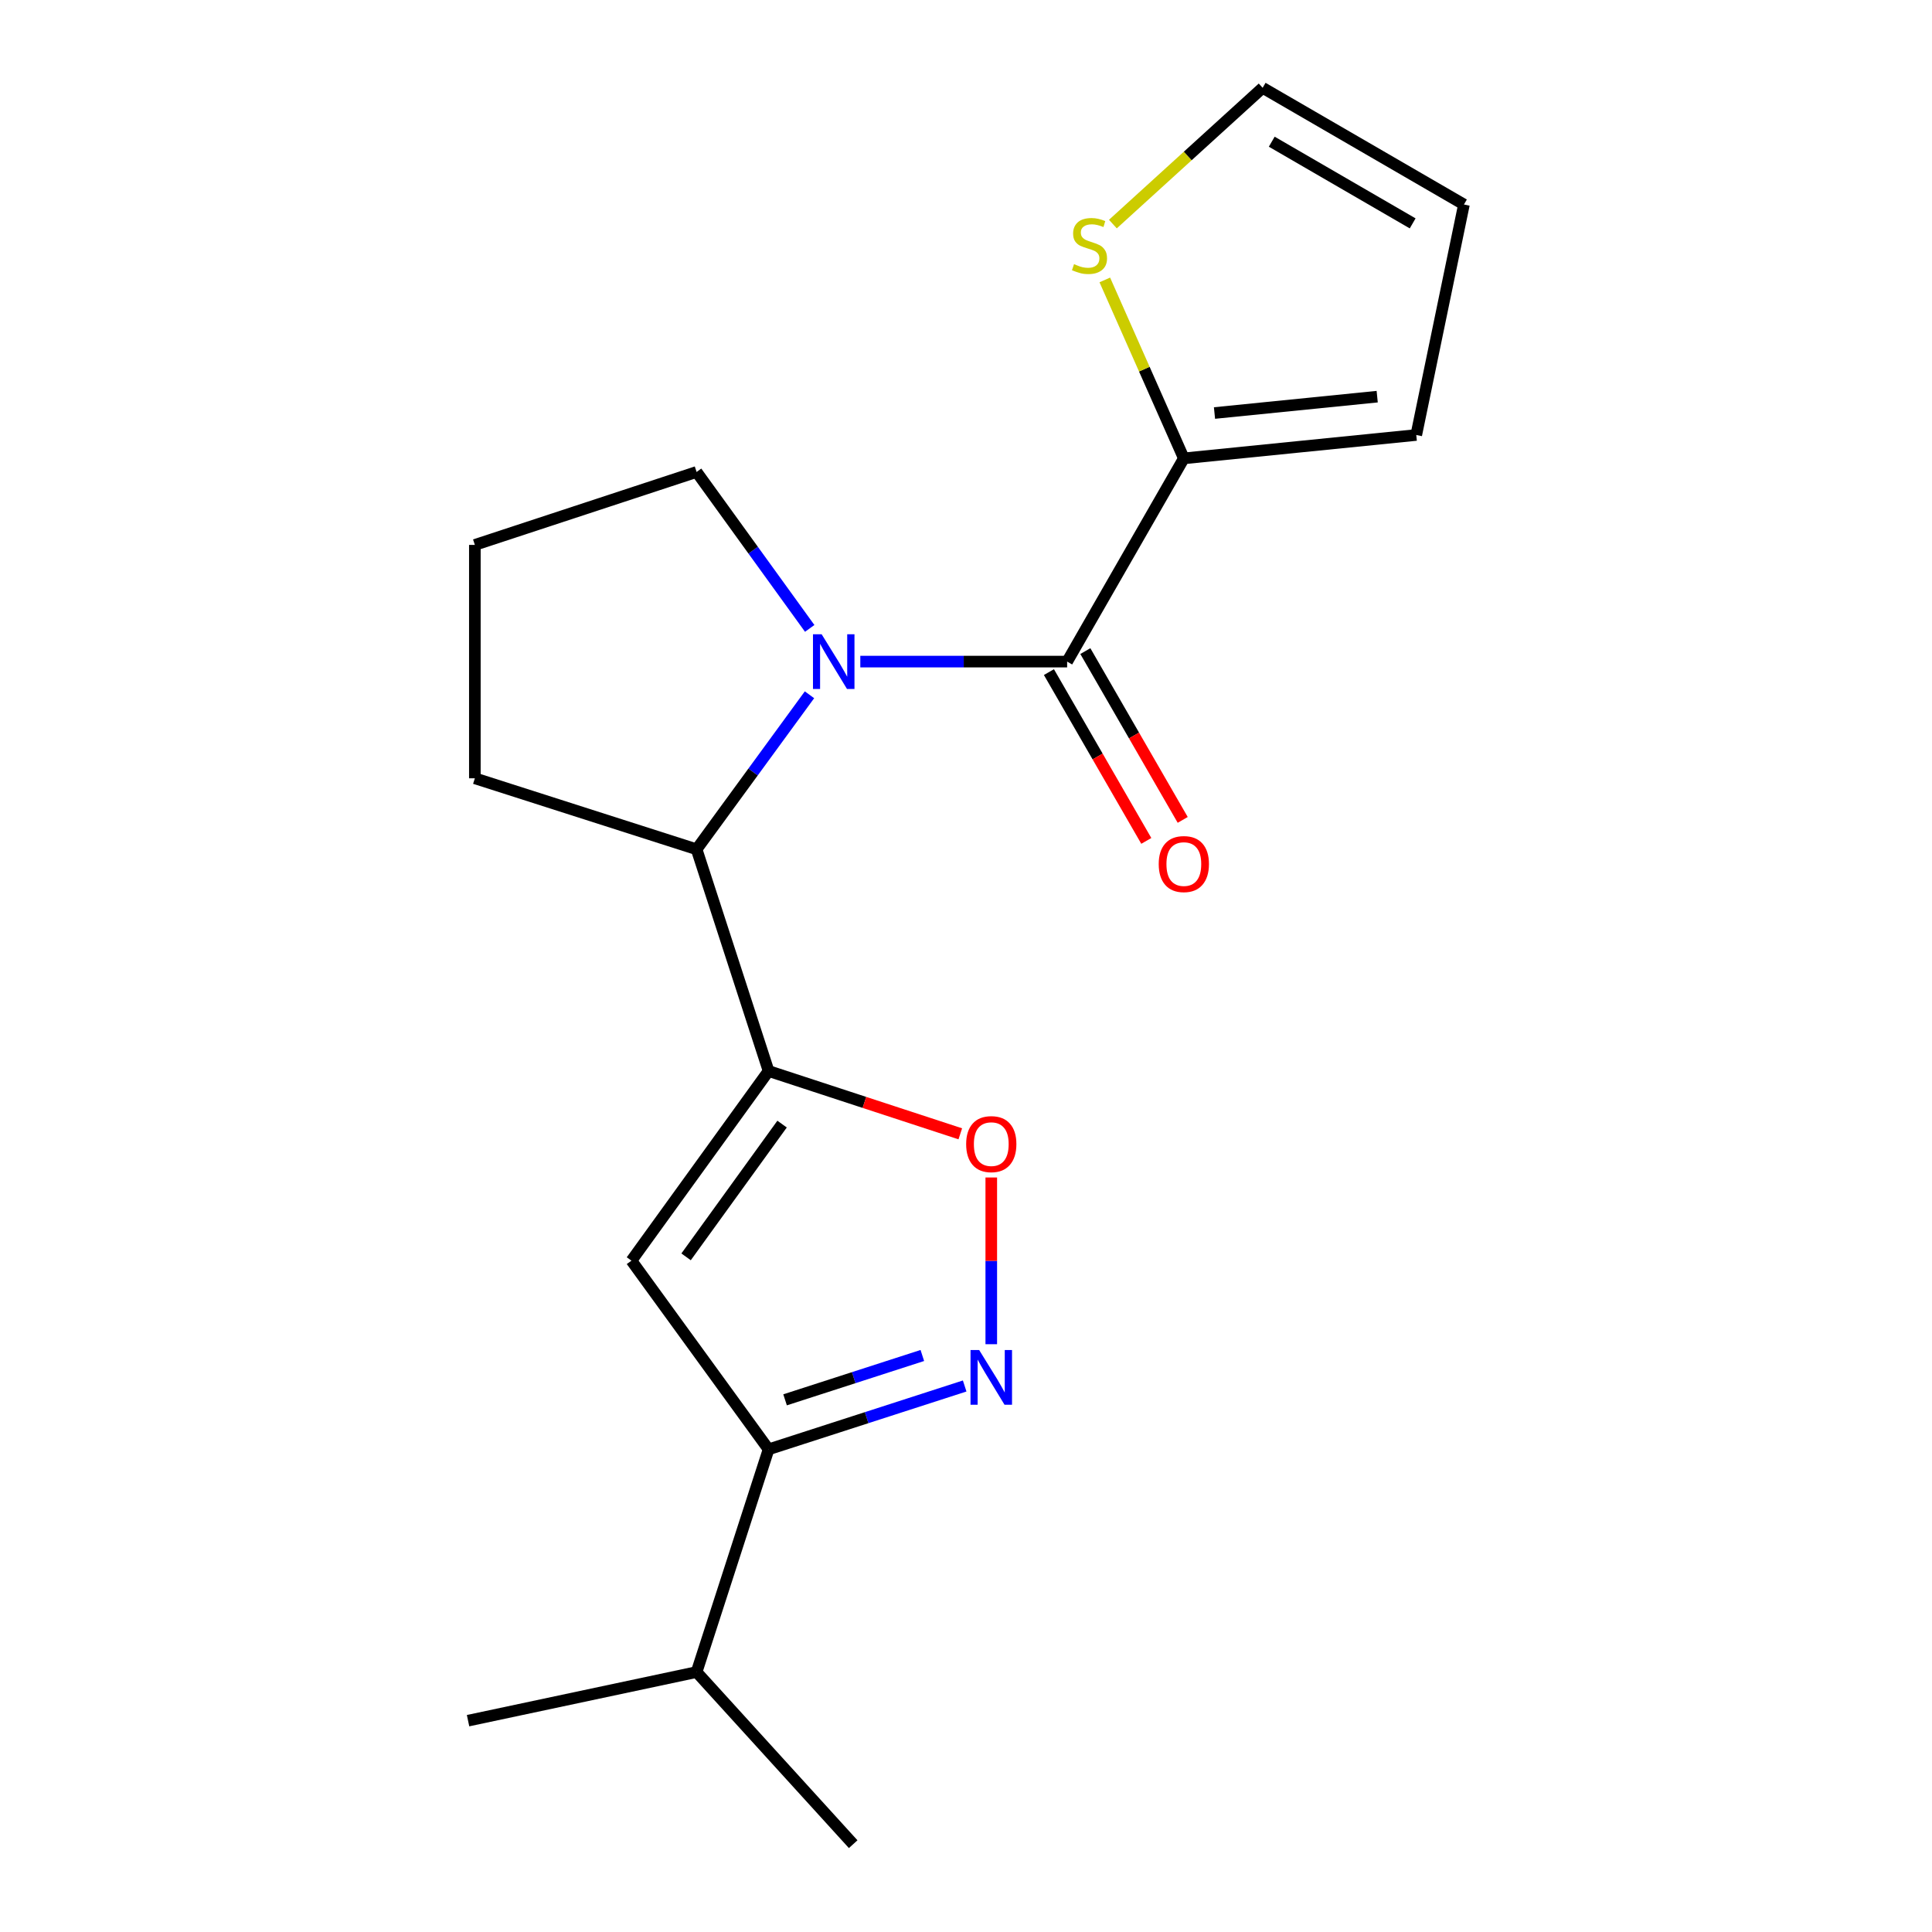 <?xml version='1.0' encoding='iso-8859-1'?>
<svg version='1.1' baseProfile='full'
              xmlns='http://www.w3.org/2000/svg'
                      xmlns:rdkit='http://www.rdkit.org/xml'
                      xmlns:xlink='http://www.w3.org/1999/xlink'
                  xml:space='preserve'
width='1000px' height='1000px' viewBox='0 0 1000 1000'>
<!-- END OF HEADER -->
<rect style='opacity:1.0;fill:#FFFFFF;stroke:none' width='1000' height='1000' x='0' y='0'> </rect>
<path class='bond-1' d='M 445.295,342.444 L 498.822,342.444' style='fill:none;fill-rule:evenodd;stroke:#0000FF;stroke-width:6px;stroke-linecap:butt;stroke-linejoin:miter;stroke-opacity:1' />
<path class='bond-1' d='M 498.822,342.444 L 552.349,342.444' style='fill:none;fill-rule:evenodd;stroke:#000000;stroke-width:6px;stroke-linecap:butt;stroke-linejoin:miter;stroke-opacity:1' />
<path class='bond-5' d='M 418.991,359.612 L 389.773,399.599' style='fill:none;fill-rule:evenodd;stroke:#0000FF;stroke-width:6px;stroke-linecap:butt;stroke-linejoin:miter;stroke-opacity:1' />
<path class='bond-5' d='M 389.773,399.599 L 360.555,439.587' style='fill:none;fill-rule:evenodd;stroke:#000000;stroke-width:6px;stroke-linecap:butt;stroke-linejoin:miter;stroke-opacity:1' />
<path class='bond-13' d='M 419.105,325.256 L 389.83,284.771' style='fill:none;fill-rule:evenodd;stroke:#0000FF;stroke-width:6px;stroke-linecap:butt;stroke-linejoin:miter;stroke-opacity:1' />
<path class='bond-13' d='M 389.83,284.771 L 360.555,244.286' style='fill:none;fill-rule:evenodd;stroke:#000000;stroke-width:6px;stroke-linecap:butt;stroke-linejoin:miter;stroke-opacity:1' />
<path class='bond-0' d='M 397.816,554.356 L 360.555,439.587' style='fill:none;fill-rule:evenodd;stroke:#000000;stroke-width:6px;stroke-linecap:butt;stroke-linejoin:miter;stroke-opacity:1' />
<path class='bond-2' d='M 397.816,554.356 L 326.836,652.515' style='fill:none;fill-rule:evenodd;stroke:#000000;stroke-width:6px;stroke-linecap:butt;stroke-linejoin:miter;stroke-opacity:1' />
<path class='bond-2' d='M 404.803,581.832 L 355.117,650.543' style='fill:none;fill-rule:evenodd;stroke:#000000;stroke-width:6px;stroke-linecap:butt;stroke-linejoin:miter;stroke-opacity:1' />
<path class='bond-4' d='M 397.816,554.356 L 447.432,570.609' style='fill:none;fill-rule:evenodd;stroke:#000000;stroke-width:6px;stroke-linecap:butt;stroke-linejoin:miter;stroke-opacity:1' />
<path class='bond-4' d='M 447.432,570.609 L 497.049,586.862' style='fill:none;fill-rule:evenodd;stroke:#FF0000;stroke-width:6px;stroke-linecap:butt;stroke-linejoin:miter;stroke-opacity:1' />
<path class='bond-7' d='M 552.349,342.444 L 612.751,237.249' style='fill:none;fill-rule:evenodd;stroke:#000000;stroke-width:6px;stroke-linecap:butt;stroke-linejoin:miter;stroke-opacity:1' />
<path class='bond-9' d='M 542.924,347.881 L 568.123,391.565' style='fill:none;fill-rule:evenodd;stroke:#000000;stroke-width:6px;stroke-linecap:butt;stroke-linejoin:miter;stroke-opacity:1' />
<path class='bond-9' d='M 568.123,391.565 L 593.322,435.25' style='fill:none;fill-rule:evenodd;stroke:#FF0000;stroke-width:6px;stroke-linecap:butt;stroke-linejoin:miter;stroke-opacity:1' />
<path class='bond-9' d='M 561.775,337.007 L 586.974,380.691' style='fill:none;fill-rule:evenodd;stroke:#000000;stroke-width:6px;stroke-linecap:butt;stroke-linejoin:miter;stroke-opacity:1' />
<path class='bond-9' d='M 586.974,380.691 L 612.172,424.376' style='fill:none;fill-rule:evenodd;stroke:#FF0000;stroke-width:6px;stroke-linecap:butt;stroke-linejoin:miter;stroke-opacity:1' />
<path class='bond-6' d='M 326.836,652.515 L 397.816,750.177' style='fill:none;fill-rule:evenodd;stroke:#000000;stroke-width:6px;stroke-linecap:butt;stroke-linejoin:miter;stroke-opacity:1' />
<path class='bond-3' d='M 513.081,695.759 L 513.081,652.612' style='fill:none;fill-rule:evenodd;stroke:#0000FF;stroke-width:6px;stroke-linecap:butt;stroke-linejoin:miter;stroke-opacity:1' />
<path class='bond-3' d='M 513.081,652.612 L 513.081,609.464' style='fill:none;fill-rule:evenodd;stroke:#FF0000;stroke-width:6px;stroke-linecap:butt;stroke-linejoin:miter;stroke-opacity:1' />
<path class='bond-20' d='M 499.313,717.388 L 448.564,733.783' style='fill:none;fill-rule:evenodd;stroke:#0000FF;stroke-width:6px;stroke-linecap:butt;stroke-linejoin:miter;stroke-opacity:1' />
<path class='bond-20' d='M 448.564,733.783 L 397.816,750.177' style='fill:none;fill-rule:evenodd;stroke:#000000;stroke-width:6px;stroke-linecap:butt;stroke-linejoin:miter;stroke-opacity:1' />
<path class='bond-20' d='M 477.399,701.598 L 441.875,713.074' style='fill:none;fill-rule:evenodd;stroke:#0000FF;stroke-width:6px;stroke-linecap:butt;stroke-linejoin:miter;stroke-opacity:1' />
<path class='bond-20' d='M 441.875,713.074 L 406.351,724.551' style='fill:none;fill-rule:evenodd;stroke:#000000;stroke-width:6px;stroke-linecap:butt;stroke-linejoin:miter;stroke-opacity:1' />
<path class='bond-15' d='M 360.555,439.587 L 245.785,402.845' style='fill:none;fill-rule:evenodd;stroke:#000000;stroke-width:6px;stroke-linecap:butt;stroke-linejoin:miter;stroke-opacity:1' />
<path class='bond-14' d='M 397.816,750.177 L 360.555,865.455' style='fill:none;fill-rule:evenodd;stroke:#000000;stroke-width:6px;stroke-linecap:butt;stroke-linejoin:miter;stroke-opacity:1' />
<path class='bond-8' d='M 612.751,237.249 L 592.298,191.072' style='fill:none;fill-rule:evenodd;stroke:#000000;stroke-width:6px;stroke-linecap:butt;stroke-linejoin:miter;stroke-opacity:1' />
<path class='bond-8' d='M 592.298,191.072 L 571.845,144.896' style='fill:none;fill-rule:evenodd;stroke:#CCCC00;stroke-width:6px;stroke-linecap:butt;stroke-linejoin:miter;stroke-opacity:1' />
<path class='bond-10' d='M 612.751,237.249 L 733.058,225.147' style='fill:none;fill-rule:evenodd;stroke:#000000;stroke-width:6px;stroke-linecap:butt;stroke-linejoin:miter;stroke-opacity:1' />
<path class='bond-10' d='M 628.619,213.781 L 712.834,205.31' style='fill:none;fill-rule:evenodd;stroke:#000000;stroke-width:6px;stroke-linecap:butt;stroke-linejoin:miter;stroke-opacity:1' />
<path class='bond-11' d='M 576.029,115.983 L 614.785,80.719' style='fill:none;fill-rule:evenodd;stroke:#CCCC00;stroke-width:6px;stroke-linecap:butt;stroke-linejoin:miter;stroke-opacity:1' />
<path class='bond-11' d='M 614.785,80.719 L 653.542,45.455' style='fill:none;fill-rule:evenodd;stroke:#000000;stroke-width:6px;stroke-linecap:butt;stroke-linejoin:miter;stroke-opacity:1' />
<path class='bond-12' d='M 733.058,225.147 L 757.733,105.856' style='fill:none;fill-rule:evenodd;stroke:#000000;stroke-width:6px;stroke-linecap:butt;stroke-linejoin:miter;stroke-opacity:1' />
<path class='bond-21' d='M 653.542,45.455 L 757.733,105.856' style='fill:none;fill-rule:evenodd;stroke:#000000;stroke-width:6px;stroke-linecap:butt;stroke-linejoin:miter;stroke-opacity:1' />
<path class='bond-21' d='M 658.257,73.342 L 731.19,115.623' style='fill:none;fill-rule:evenodd;stroke:#000000;stroke-width:6px;stroke-linecap:butt;stroke-linejoin:miter;stroke-opacity:1' />
<path class='bond-16' d='M 360.555,244.286 L 245.785,282.043' style='fill:none;fill-rule:evenodd;stroke:#000000;stroke-width:6px;stroke-linecap:butt;stroke-linejoin:miter;stroke-opacity:1' />
<path class='bond-17' d='M 360.555,865.455 L 242.267,890.614' style='fill:none;fill-rule:evenodd;stroke:#000000;stroke-width:6px;stroke-linecap:butt;stroke-linejoin:miter;stroke-opacity:1' />
<path class='bond-18' d='M 360.555,865.455 L 441.606,954.545' style='fill:none;fill-rule:evenodd;stroke:#000000;stroke-width:6px;stroke-linecap:butt;stroke-linejoin:miter;stroke-opacity:1' />
<path class='bond-19' d='M 245.785,402.845 L 245.785,282.043' style='fill:none;fill-rule:evenodd;stroke:#000000;stroke-width:6px;stroke-linecap:butt;stroke-linejoin:miter;stroke-opacity:1' />
<path  class='atom-0' d='M 425.275 328.284
L 434.555 343.284
Q 435.475 344.764, 436.955 347.444
Q 438.435 350.124, 438.515 350.284
L 438.515 328.284
L 442.275 328.284
L 442.275 356.604
L 438.395 356.604
L 428.435 340.204
Q 427.275 338.284, 426.035 336.084
Q 424.835 333.884, 424.475 333.204
L 424.475 356.604
L 420.795 356.604
L 420.795 328.284
L 425.275 328.284
' fill='#0000FF'/>
<path  class='atom-4' d='M 506.821 698.78
L 516.101 713.78
Q 517.021 715.26, 518.501 717.94
Q 519.981 720.62, 520.061 720.78
L 520.061 698.78
L 523.821 698.78
L 523.821 727.1
L 519.941 727.1
L 509.981 710.7
Q 508.821 708.78, 507.581 706.58
Q 506.381 704.38, 506.021 703.7
L 506.021 727.1
L 502.341 727.1
L 502.341 698.78
L 506.821 698.78
' fill='#0000FF'/>
<path  class='atom-5' d='M 500.081 592.193
Q 500.081 585.393, 503.441 581.593
Q 506.801 577.793, 513.081 577.793
Q 519.361 577.793, 522.721 581.593
Q 526.081 585.393, 526.081 592.193
Q 526.081 599.073, 522.681 602.993
Q 519.281 606.873, 513.081 606.873
Q 506.841 606.873, 503.441 602.993
Q 500.081 599.113, 500.081 592.193
M 513.081 603.673
Q 517.401 603.673, 519.721 600.793
Q 522.081 597.873, 522.081 592.193
Q 522.081 586.633, 519.721 583.833
Q 517.401 580.993, 513.081 580.993
Q 508.761 580.993, 506.401 583.793
Q 504.081 586.593, 504.081 592.193
Q 504.081 597.913, 506.401 600.793
Q 508.761 603.673, 513.081 603.673
' fill='#FF0000'/>
<path  class='atom-9' d='M 555.92 136.721
Q 556.24 136.841, 557.56 137.401
Q 558.88 137.961, 560.32 138.321
Q 561.8 138.641, 563.24 138.641
Q 565.92 138.641, 567.48 137.361
Q 569.04 136.041, 569.04 133.761
Q 569.04 132.201, 568.24 131.241
Q 567.48 130.281, 566.28 129.761
Q 565.08 129.241, 563.08 128.641
Q 560.56 127.881, 559.04 127.161
Q 557.56 126.441, 556.48 124.921
Q 555.44 123.401, 555.44 120.841
Q 555.44 117.281, 557.84 115.081
Q 560.28 112.881, 565.08 112.881
Q 568.36 112.881, 572.08 114.441
L 571.16 117.521
Q 567.76 116.121, 565.2 116.121
Q 562.44 116.121, 560.92 117.281
Q 559.4 118.401, 559.44 120.361
Q 559.44 121.881, 560.2 122.801
Q 561 123.721, 562.12 124.241
Q 563.28 124.761, 565.2 125.361
Q 567.76 126.161, 569.28 126.961
Q 570.8 127.761, 571.88 129.401
Q 573 131.001, 573 133.761
Q 573 137.681, 570.36 139.801
Q 567.76 141.881, 563.4 141.881
Q 560.88 141.881, 558.96 141.321
Q 557.08 140.801, 554.84 139.881
L 555.92 136.721
' fill='#CCCC00'/>
<path  class='atom-10' d='M 599.751 447.235
Q 599.751 440.435, 603.111 436.635
Q 606.471 432.835, 612.751 432.835
Q 619.031 432.835, 622.391 436.635
Q 625.751 440.435, 625.751 447.235
Q 625.751 454.115, 622.351 458.035
Q 618.951 461.915, 612.751 461.915
Q 606.511 461.915, 603.111 458.035
Q 599.751 454.155, 599.751 447.235
M 612.751 458.715
Q 617.071 458.715, 619.391 455.835
Q 621.751 452.915, 621.751 447.235
Q 621.751 441.675, 619.391 438.875
Q 617.071 436.035, 612.751 436.035
Q 608.431 436.035, 606.071 438.835
Q 603.751 441.635, 603.751 447.235
Q 603.751 452.955, 606.071 455.835
Q 608.431 458.715, 612.751 458.715
' fill='#FF0000'/>
</svg>

